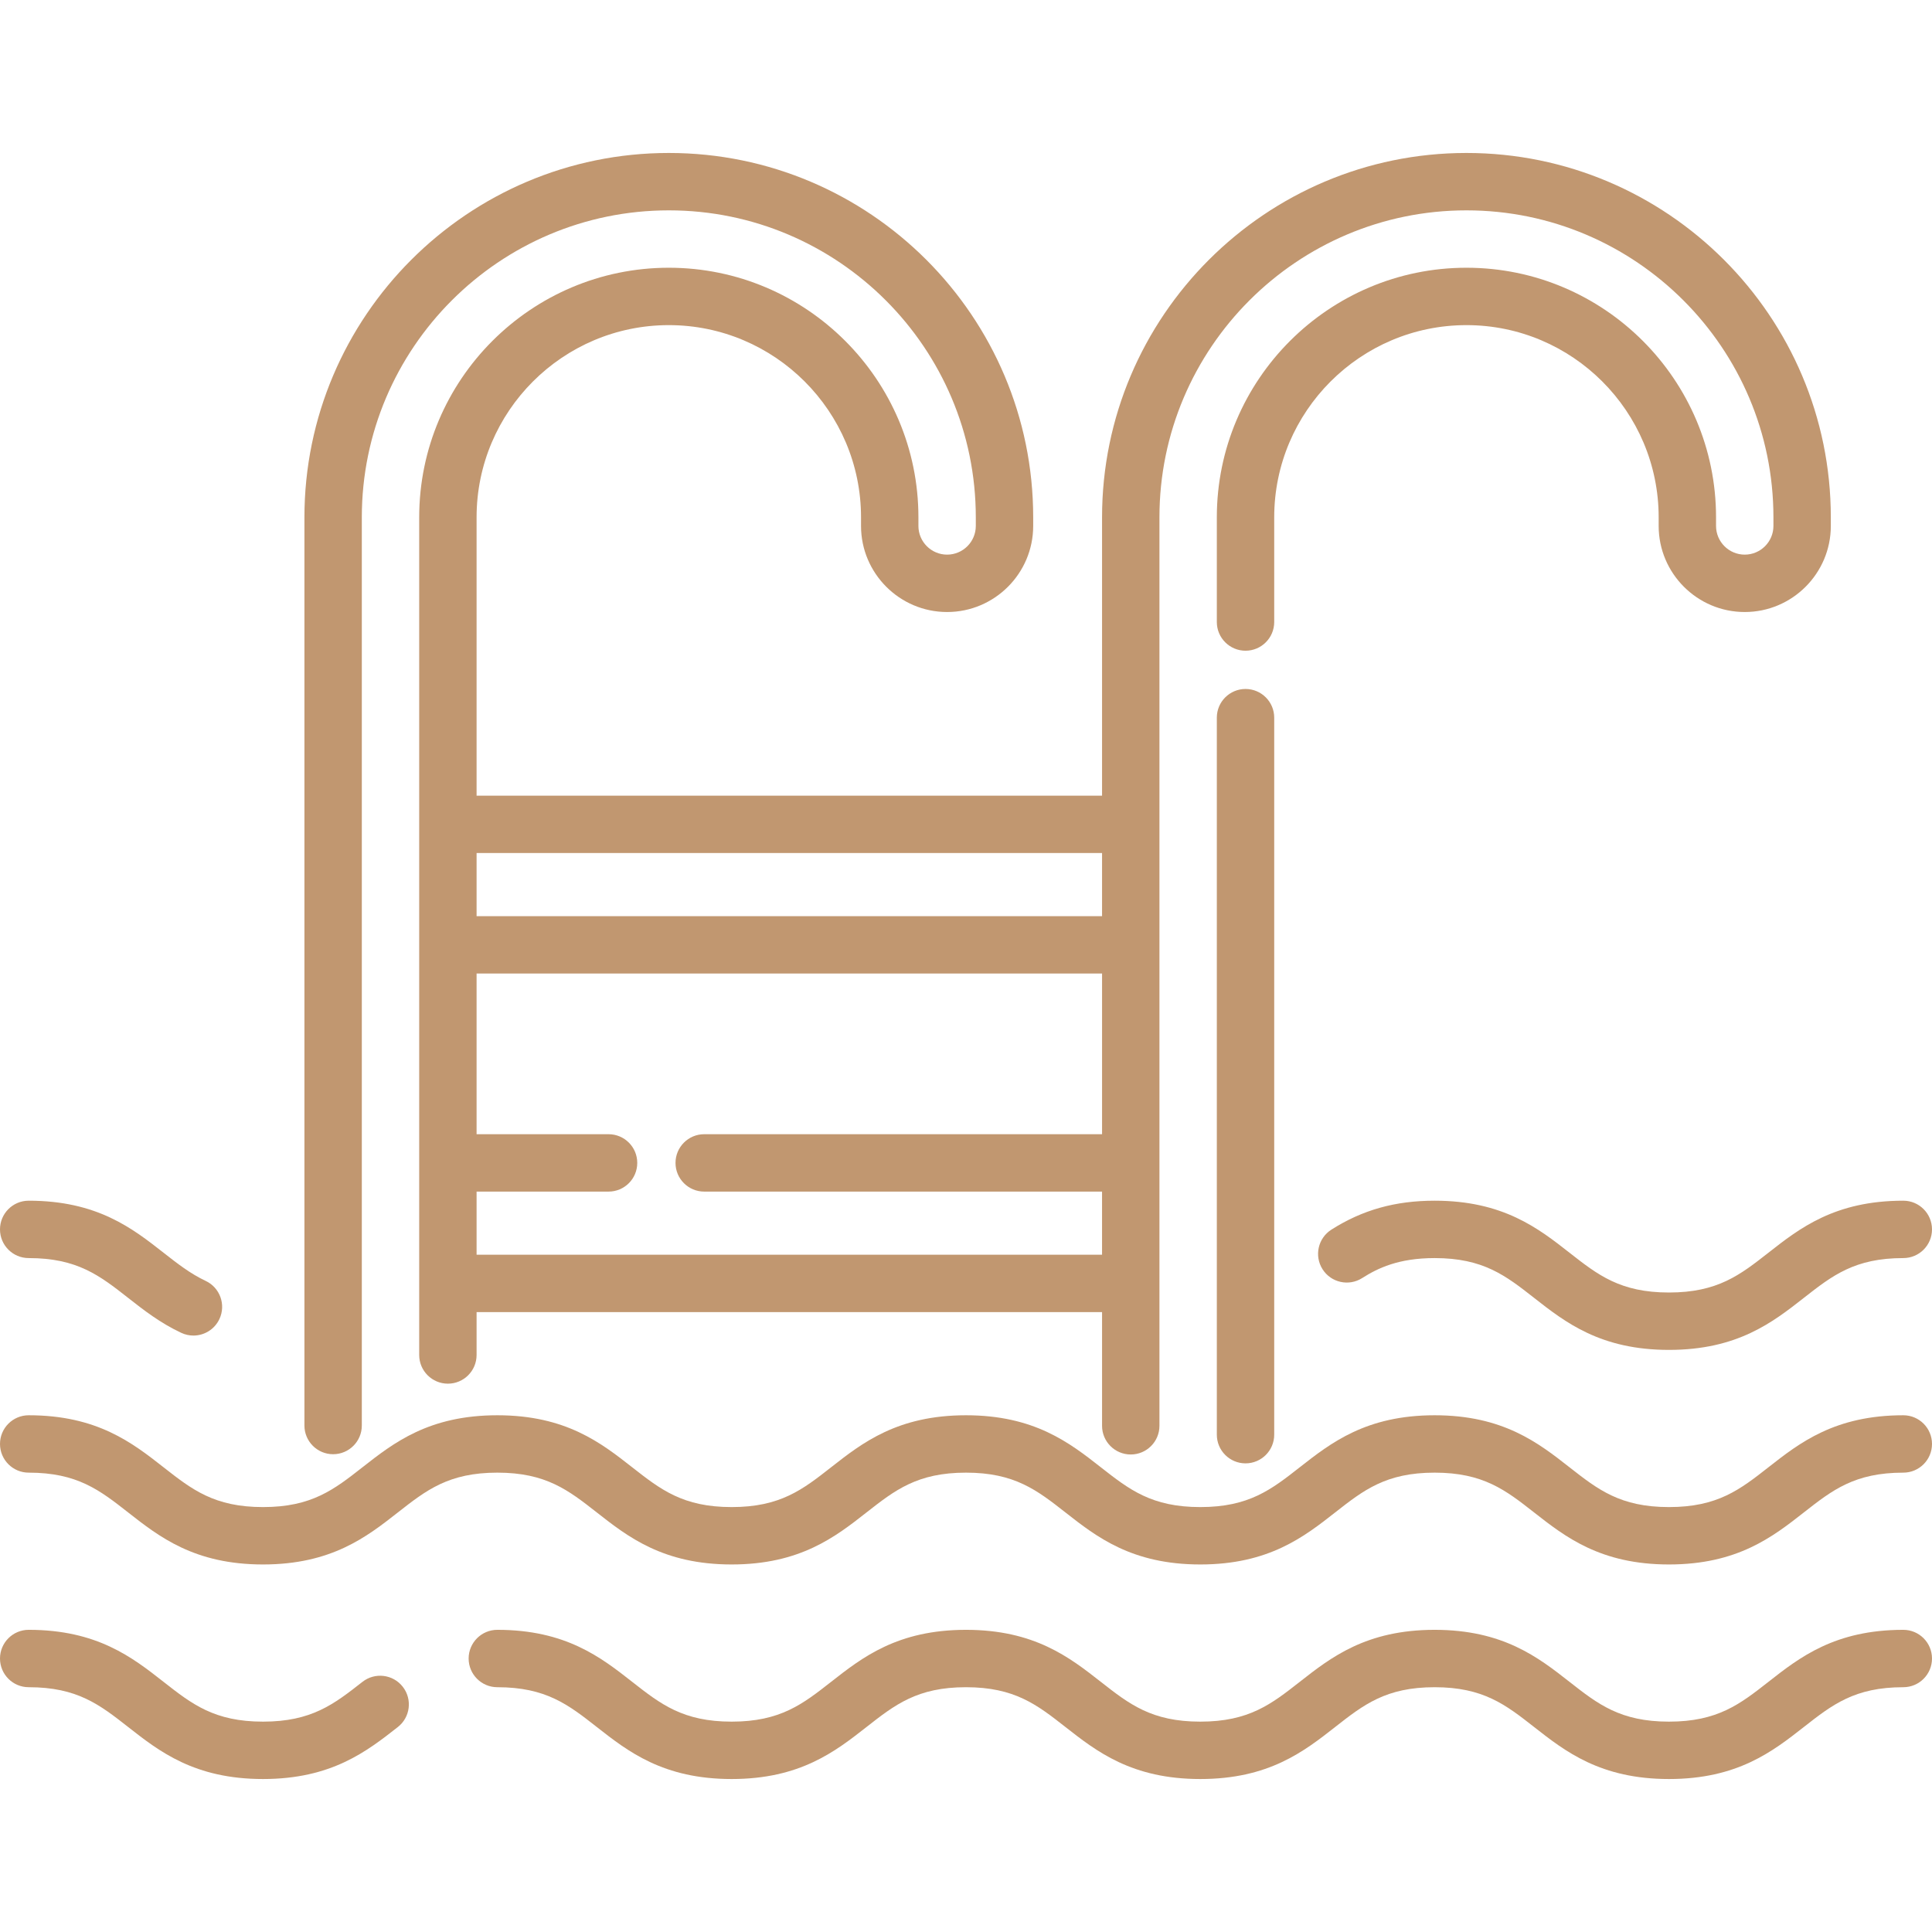<?xml version="1.0" encoding="UTF-8"?> <svg xmlns="http://www.w3.org/2000/svg" width="512" height="512" viewBox="0 0 512 512" fill="none"><g clip-path="url(#clip0_104_4055)"><path d="M504.396 318.197C486.246 318.197 476.9 325.52 468.654 331.982C461.134 337.875 455.194 342.529 442.293 342.529C429.392 342.529 423.451 337.874 415.932 331.982C407.686 325.521 398.34 318.197 380.19 318.197C369.752 318.197 361.057 320.635 352.827 325.872C349.284 328.126 348.238 332.826 350.492 336.369C352.746 339.912 357.444 340.957 360.989 338.703C365.108 336.083 370.61 333.405 380.19 333.405C393.091 333.405 399.032 338.06 406.551 343.952C414.797 350.413 424.142 357.737 442.293 357.737C460.443 357.737 469.789 350.414 478.035 343.952C485.555 338.059 491.495 333.405 504.396 333.405C508.596 333.405 512 330 512 325.801C512 321.602 508.596 318.197 504.396 318.197Z" fill="#C19770"></path><path d="M54.501 339.451C50.427 337.536 46.985 334.838 43.341 331.983C35.096 325.521 25.752 318.197 7.603 318.197C3.403 318.197 -0.001 321.602 -0.001 325.801C-0.001 330 3.403 333.405 7.603 333.405C20.502 333.405 26.441 338.06 33.959 343.952C38.109 347.203 42.398 350.565 48.028 353.213C49.073 353.705 50.174 353.938 51.259 353.938C54.113 353.938 56.85 352.322 58.145 349.568C59.934 345.767 58.301 341.238 54.501 339.451Z" fill="#C19770"></path><path d="M388.625 40.538C335.376 40.538 292.055 83.855 292.055 137.098V210.856H126.3V137.098C126.3 109.012 149.154 86.162 177.247 86.162C205.333 86.162 228.182 109.012 228.182 137.098V139.379C228.182 151.957 238.416 162.191 250.994 162.191C263.572 162.191 273.806 151.957 273.806 139.379V137.098C273.806 83.854 230.489 40.538 177.247 40.538C123.998 40.538 80.677 83.854 80.677 137.098V377.779C80.677 381.978 84.082 385.383 88.281 385.383C92.481 385.383 95.885 381.978 95.885 377.779V137.098C95.885 92.241 132.384 55.746 177.247 55.746C222.104 55.746 258.598 92.241 258.598 137.098V139.379C258.598 143.571 255.187 146.983 250.994 146.983C246.801 146.983 243.39 143.571 243.39 139.379V137.098C243.39 100.626 213.717 70.954 177.247 70.954C140.769 70.954 111.093 100.627 111.093 137.098V359.083C111.093 363.282 114.497 366.687 118.697 366.687C122.897 366.687 126.301 363.282 126.301 359.083V347.722H292.056V377.85C292.056 382.049 295.46 385.454 299.66 385.454C303.86 385.454 307.264 382.049 307.264 377.85V137.098C307.264 92.241 343.763 55.746 388.626 55.746C433.483 55.746 469.978 92.241 469.978 137.098V139.379C469.978 143.571 466.567 146.983 462.374 146.983C458.181 146.983 454.77 143.571 454.77 139.379V137.098C454.77 100.626 425.097 70.954 388.626 70.954C352.148 70.954 322.472 100.627 322.472 137.098V164.842C322.472 169.041 325.876 172.446 330.076 172.446C334.276 172.446 337.68 169.041 337.68 164.842V137.098C337.68 109.012 360.534 86.162 388.627 86.162C416.713 86.162 439.563 109.012 439.563 137.098V139.379C439.563 151.957 449.797 162.191 462.375 162.191C474.953 162.191 485.187 151.957 485.187 139.379V137.098C485.185 83.855 441.868 40.538 388.625 40.538ZM126.301 226.065H292.055V242.793H126.301V226.065ZM292.056 300.578H186.622C182.422 300.578 179.018 303.983 179.018 308.182C179.018 312.381 182.422 315.786 186.622 315.786H292.054V332.514H126.301V315.786H161.276C165.476 315.786 168.88 312.381 168.88 308.182C168.88 303.983 165.476 300.578 161.276 300.578H126.3V257.999H292.056V300.578Z" fill="#C19770"></path><path d="M330.076 182.585C325.876 182.585 322.472 185.99 322.472 190.189V380.202C322.472 384.401 325.876 387.806 330.076 387.806C334.276 387.806 337.68 384.401 337.68 380.202V190.189C337.68 185.99 334.275 182.585 330.076 182.585Z" fill="#C19770"></path><path d="M504.396 375.059C486.246 375.059 476.9 382.382 468.654 388.844C461.134 394.737 455.194 399.391 442.293 399.391C429.392 399.391 423.451 394.736 415.932 388.844C407.686 382.383 398.34 375.059 380.19 375.059C362.041 375.059 352.695 382.383 344.449 388.844C336.929 394.737 330.99 399.391 318.09 399.391C305.19 399.391 299.25 394.736 291.731 388.844C283.486 382.383 274.14 375.059 255.991 375.059C237.843 375.059 228.498 382.383 220.253 388.844C212.733 394.737 206.795 399.391 193.896 399.391C180.996 399.391 175.057 394.736 167.538 388.844C159.293 382.383 149.948 375.059 131.798 375.059C113.649 375.059 104.303 382.383 96.058 388.844C88.538 394.737 82.6 399.391 69.7 399.391C56.8 399.391 50.861 394.736 43.342 388.844C35.097 382.383 25.753 375.059 7.604 375.059C3.404 375.059 0 378.464 0 382.663C0 386.862 3.404 390.267 7.604 390.267C20.503 390.267 26.442 394.922 33.961 400.814C42.206 407.275 51.55 414.599 69.7 414.599C87.848 414.599 97.194 407.276 105.439 400.814C112.959 394.921 118.898 390.267 131.798 390.267C144.698 390.267 150.638 394.922 158.157 400.814C166.402 407.275 175.748 414.599 193.896 414.599C212.044 414.599 221.389 407.275 229.634 400.814C237.154 394.921 243.092 390.267 255.991 390.267C268.891 390.267 274.831 394.922 282.35 400.814C290.595 407.275 299.94 414.599 318.09 414.599C336.239 414.599 345.584 407.276 353.83 400.814C361.35 394.921 367.289 390.267 380.19 390.267C393.091 390.267 399.032 394.922 406.551 400.814C414.797 407.275 424.143 414.599 442.293 414.599C460.443 414.599 469.789 407.276 478.035 400.814C485.555 394.921 491.495 390.267 504.396 390.267C508.596 390.267 512 386.862 512 382.663C512 378.463 508.596 375.059 504.396 375.059Z" fill="#C19770"></path><path d="M504.396 431.921C486.246 431.921 476.9 439.244 468.654 445.706C461.134 451.599 455.194 456.253 442.293 456.253C429.392 456.253 423.451 451.598 415.932 445.706C407.686 439.245 398.34 431.921 380.19 431.921C362.041 431.921 352.695 439.245 344.449 445.706C336.929 451.599 330.99 456.253 318.09 456.253C305.19 456.253 299.25 451.598 291.731 445.706C283.486 439.245 274.14 431.921 255.991 431.921C237.843 431.921 228.498 439.245 220.253 445.706C212.733 451.599 206.795 456.253 193.896 456.253C180.996 456.253 175.057 451.598 167.538 445.706C159.293 439.245 149.948 431.921 131.798 431.921C127.598 431.921 124.194 435.326 124.194 439.525C124.194 443.724 127.598 447.129 131.798 447.129C144.698 447.129 150.638 451.784 158.157 457.676C166.402 464.137 175.748 471.461 193.896 471.461C212.044 471.461 221.389 464.137 229.634 457.676C237.154 451.783 243.092 447.129 255.991 447.129C268.891 447.129 274.831 451.784 282.35 457.676C290.595 464.137 299.94 471.461 318.09 471.461C336.239 471.461 345.584 464.138 353.83 457.676C361.35 451.783 367.289 447.129 380.19 447.129C393.091 447.129 399.032 451.784 406.551 457.676C414.797 464.137 424.143 471.461 442.293 471.461C460.443 471.461 469.789 464.138 478.035 457.676C485.555 451.783 491.495 447.129 504.396 447.129C508.596 447.129 512 443.724 512 439.525C512 435.326 508.596 431.921 504.396 431.921Z" fill="#C19770"></path><path d="M106.731 447.002C104.142 443.697 99.364 443.117 96.056 445.707C88.537 451.6 82.599 456.253 69.7 456.253C56.8 456.253 50.861 451.598 43.342 445.706C35.097 439.245 25.753 431.92 7.604 431.92C3.404 431.92 0 435.325 0 439.524C0 443.723 3.404 447.128 7.604 447.128C20.503 447.128 26.442 451.783 33.961 457.675C42.206 464.136 51.55 471.46 69.7 471.46C87.848 471.46 97.193 464.137 105.438 457.676C108.743 455.087 109.323 450.308 106.731 447.002Z" fill="#C19770"></path></g><defs><clipPath id="clip0_104_4055"><rect width="512" height="512" fill="white"></rect></clipPath></defs></svg> 